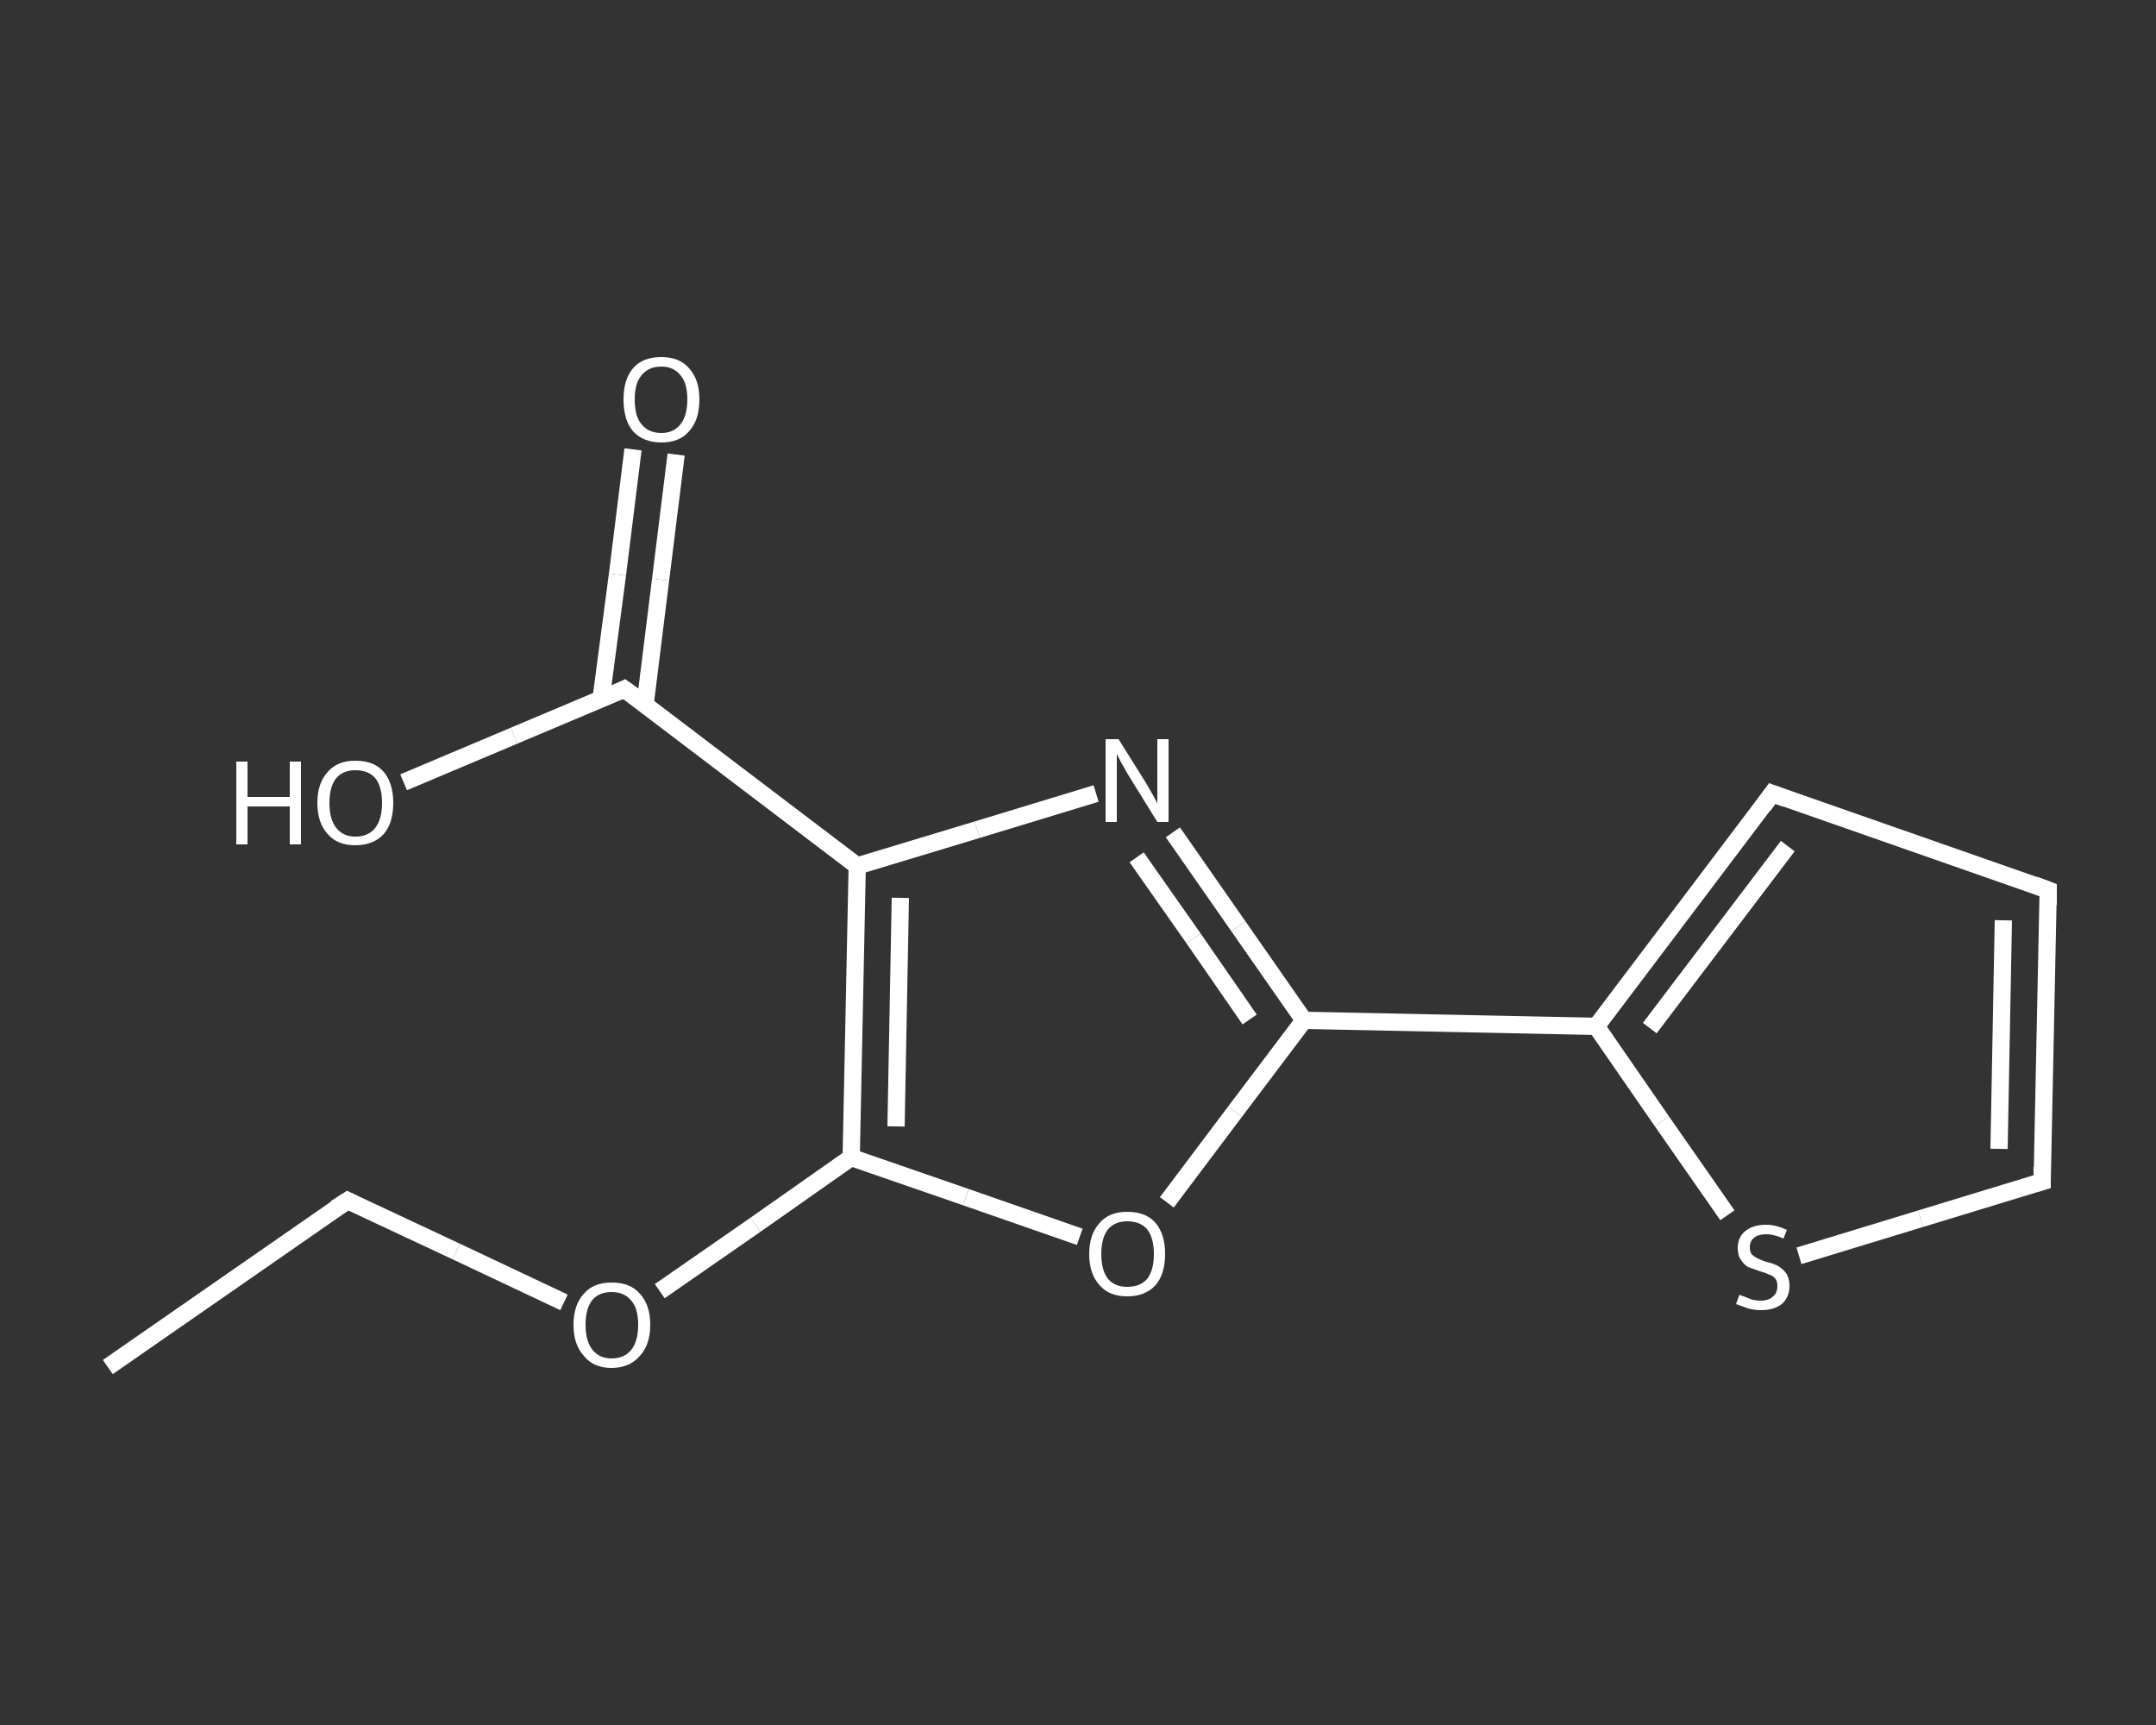 <?xml version='1.0' encoding='iso-8859-1'?>
<svg version='1.1' baseProfile='full'
              xmlns='http://www.w3.org/2000/svg'
                      xmlns:rdkit='http://www.rdkit.org/xml'
                      xmlns:xlink='http://www.w3.org/1999/xlink'
                  xml:space='preserve'
width='250px' height='200px' viewBox='0 0 250 200'>
<rect x="0" y="0" width="250" height="200" fill="#333333" stroke="none"/>
<!-- END OF HEADER -->
<rect style='opacity:1.0;fill:transparent;stroke:none' width='250.0' height='200.0' x='0.0' y='0.0'> </rect>
<path class='bond-0 atom-0 atom-1' d='M 12.5,158.5 L 40.3,139.2' style='fill:none;fill-rule:evenodd;stroke:#FFFFFF;stroke-width:2.0px;stroke-linecap:butt;stroke-linejoin:miter;stroke-opacity:1' />
<path class='bond-1 atom-1 atom-2' d='M 40.3,139.2 L 52.9,145.1' style='fill:none;fill-rule:evenodd;stroke:#FFFFFF;stroke-width:2.0px;stroke-linecap:butt;stroke-linejoin:miter;stroke-opacity:1' />
<path class='bond-1 atom-1 atom-2' d='M 52.9,145.1 L 65.4,151.0' style='fill:none;fill-rule:evenodd;stroke:#FFFFFF;stroke-width:2.0px;stroke-linecap:butt;stroke-linejoin:miter;stroke-opacity:1' />
<path class='bond-2 atom-2 atom-3' d='M 76.5,149.7 L 87.6,142.0' style='fill:none;fill-rule:evenodd;stroke:#FFFFFF;stroke-width:2.0px;stroke-linecap:butt;stroke-linejoin:miter;stroke-opacity:1' />
<path class='bond-2 atom-2 atom-3' d='M 87.6,142.0 L 98.7,134.2' style='fill:none;fill-rule:evenodd;stroke:#FFFFFF;stroke-width:2.0px;stroke-linecap:butt;stroke-linejoin:miter;stroke-opacity:1' />
<path class='bond-3 atom-3 atom-4' d='M 98.7,134.2 L 112.0,138.8' style='fill:none;fill-rule:evenodd;stroke:#FFFFFF;stroke-width:2.0px;stroke-linecap:butt;stroke-linejoin:miter;stroke-opacity:1' />
<path class='bond-3 atom-3 atom-4' d='M 112.0,138.8 L 125.2,143.4' style='fill:none;fill-rule:evenodd;stroke:#FFFFFF;stroke-width:2.0px;stroke-linecap:butt;stroke-linejoin:miter;stroke-opacity:1' />
<path class='bond-4 atom-4 atom-5' d='M 135.3,139.4 L 143.2,128.9' style='fill:none;fill-rule:evenodd;stroke:#FFFFFF;stroke-width:2.0px;stroke-linecap:butt;stroke-linejoin:miter;stroke-opacity:1' />
<path class='bond-4 atom-4 atom-5' d='M 143.2,128.9 L 151.2,118.3' style='fill:none;fill-rule:evenodd;stroke:#FFFFFF;stroke-width:2.0px;stroke-linecap:butt;stroke-linejoin:miter;stroke-opacity:1' />
<path class='bond-5 atom-5 atom-6' d='M 151.2,118.3 L 185.1,119.0' style='fill:none;fill-rule:evenodd;stroke:#FFFFFF;stroke-width:2.0px;stroke-linecap:butt;stroke-linejoin:miter;stroke-opacity:1' />
<path class='bond-6 atom-6 atom-7' d='M 185.1,119.0 L 205.5,92.0' style='fill:none;fill-rule:evenodd;stroke:#FFFFFF;stroke-width:2.0px;stroke-linecap:butt;stroke-linejoin:miter;stroke-opacity:1' />
<path class='bond-6 atom-6 atom-7' d='M 191.3,119.2 L 207.3,98.1' style='fill:none;fill-rule:evenodd;stroke:#FFFFFF;stroke-width:2.0px;stroke-linecap:butt;stroke-linejoin:miter;stroke-opacity:1' />
<path class='bond-7 atom-7 atom-8' d='M 205.5,92.0 L 237.5,103.2' style='fill:none;fill-rule:evenodd;stroke:#FFFFFF;stroke-width:2.0px;stroke-linecap:butt;stroke-linejoin:miter;stroke-opacity:1' />
<path class='bond-8 atom-8 atom-9' d='M 237.5,103.2 L 236.8,137.0' style='fill:none;fill-rule:evenodd;stroke:#FFFFFF;stroke-width:2.0px;stroke-linecap:butt;stroke-linejoin:miter;stroke-opacity:1' />
<path class='bond-8 atom-8 atom-9' d='M 232.3,106.7 L 231.8,133.2' style='fill:none;fill-rule:evenodd;stroke:#FFFFFF;stroke-width:2.0px;stroke-linecap:butt;stroke-linejoin:miter;stroke-opacity:1' />
<path class='bond-9 atom-9 atom-10' d='M 236.8,137.0 L 222.7,141.3' style='fill:none;fill-rule:evenodd;stroke:#FFFFFF;stroke-width:2.0px;stroke-linecap:butt;stroke-linejoin:miter;stroke-opacity:1' />
<path class='bond-9 atom-9 atom-10' d='M 222.7,141.3 L 208.6,145.6' style='fill:none;fill-rule:evenodd;stroke:#FFFFFF;stroke-width:2.0px;stroke-linecap:butt;stroke-linejoin:miter;stroke-opacity:1' />
<path class='bond-10 atom-5 atom-11' d='M 151.2,118.3 L 143.6,107.4' style='fill:none;fill-rule:evenodd;stroke:#FFFFFF;stroke-width:2.0px;stroke-linecap:butt;stroke-linejoin:miter;stroke-opacity:1' />
<path class='bond-10 atom-5 atom-11' d='M 143.6,107.4 L 136.0,96.5' style='fill:none;fill-rule:evenodd;stroke:#FFFFFF;stroke-width:2.0px;stroke-linecap:butt;stroke-linejoin:miter;stroke-opacity:1' />
<path class='bond-10 atom-5 atom-11' d='M 144.9,118.2 L 138.4,108.8' style='fill:none;fill-rule:evenodd;stroke:#FFFFFF;stroke-width:2.0px;stroke-linecap:butt;stroke-linejoin:miter;stroke-opacity:1' />
<path class='bond-10 atom-5 atom-11' d='M 138.4,108.8 L 131.8,99.4' style='fill:none;fill-rule:evenodd;stroke:#FFFFFF;stroke-width:2.0px;stroke-linecap:butt;stroke-linejoin:miter;stroke-opacity:1' />
<path class='bond-11 atom-11 atom-12' d='M 127.1,92.0 L 113.3,96.2' style='fill:none;fill-rule:evenodd;stroke:#FFFFFF;stroke-width:2.0px;stroke-linecap:butt;stroke-linejoin:miter;stroke-opacity:1' />
<path class='bond-11 atom-11 atom-12' d='M 113.3,96.2 L 99.4,100.4' style='fill:none;fill-rule:evenodd;stroke:#FFFFFF;stroke-width:2.0px;stroke-linecap:butt;stroke-linejoin:miter;stroke-opacity:1' />
<path class='bond-12 atom-12 atom-13' d='M 99.4,100.4 L 72.4,79.9' style='fill:none;fill-rule:evenodd;stroke:#FFFFFF;stroke-width:2.0px;stroke-linecap:butt;stroke-linejoin:miter;stroke-opacity:1' />
<path class='bond-13 atom-13 atom-14' d='M 74.8,81.7 L 76.6,67.2' style='fill:none;fill-rule:evenodd;stroke:#FFFFFF;stroke-width:2.0px;stroke-linecap:butt;stroke-linejoin:miter;stroke-opacity:1' />
<path class='bond-13 atom-13 atom-14' d='M 76.6,67.2 L 78.4,52.7' style='fill:none;fill-rule:evenodd;stroke:#FFFFFF;stroke-width:2.0px;stroke-linecap:butt;stroke-linejoin:miter;stroke-opacity:1' />
<path class='bond-13 atom-13 atom-14' d='M 69.7,81.0 L 71.6,66.6' style='fill:none;fill-rule:evenodd;stroke:#FFFFFF;stroke-width:2.0px;stroke-linecap:butt;stroke-linejoin:miter;stroke-opacity:1' />
<path class='bond-13 atom-13 atom-14' d='M 71.6,66.6 L 73.4,52.1' style='fill:none;fill-rule:evenodd;stroke:#FFFFFF;stroke-width:2.0px;stroke-linecap:butt;stroke-linejoin:miter;stroke-opacity:1' />
<path class='bond-14 atom-13 atom-15' d='M 72.4,79.9 L 59.6,85.3' style='fill:none;fill-rule:evenodd;stroke:#FFFFFF;stroke-width:2.0px;stroke-linecap:butt;stroke-linejoin:miter;stroke-opacity:1' />
<path class='bond-14 atom-13 atom-15' d='M 59.6,85.3 L 46.8,90.7' style='fill:none;fill-rule:evenodd;stroke:#FFFFFF;stroke-width:2.0px;stroke-linecap:butt;stroke-linejoin:miter;stroke-opacity:1' />
<path class='bond-15 atom-12 atom-3' d='M 99.4,100.4 L 98.7,134.2' style='fill:none;fill-rule:evenodd;stroke:#FFFFFF;stroke-width:2.0px;stroke-linecap:butt;stroke-linejoin:miter;stroke-opacity:1' />
<path class='bond-15 atom-12 atom-3' d='M 104.4,104.1 L 103.9,130.6' style='fill:none;fill-rule:evenodd;stroke:#FFFFFF;stroke-width:2.0px;stroke-linecap:butt;stroke-linejoin:miter;stroke-opacity:1' />
<path class='bond-16 atom-10 atom-6' d='M 200.3,140.9 L 192.7,130.0' style='fill:none;fill-rule:evenodd;stroke:#FFFFFF;stroke-width:2.0px;stroke-linecap:butt;stroke-linejoin:miter;stroke-opacity:1' />
<path class='bond-16 atom-10 atom-6' d='M 192.7,130.0 L 185.1,119.0' style='fill:none;fill-rule:evenodd;stroke:#FFFFFF;stroke-width:2.0px;stroke-linecap:butt;stroke-linejoin:miter;stroke-opacity:1' />
<path d='M 38.9,140.1 L 40.3,139.2 L 40.9,139.5' style='fill:none;stroke:#FFFFFF;stroke-width:2.0px;stroke-linecap:butt;stroke-linejoin:miter;stroke-opacity:1;' />
<path d='M 204.5,93.4 L 205.5,92.0 L 207.1,92.6' style='fill:none;stroke:#FFFFFF;stroke-width:2.0px;stroke-linecap:butt;stroke-linejoin:miter;stroke-opacity:1;' />
<path d='M 235.9,102.6 L 237.5,103.2 L 237.5,104.9' style='fill:none;stroke:#FFFFFF;stroke-width:2.0px;stroke-linecap:butt;stroke-linejoin:miter;stroke-opacity:1;' />
<path d='M 236.8,135.3 L 236.8,137.0 L 236.1,137.2' style='fill:none;stroke:#FFFFFF;stroke-width:2.0px;stroke-linecap:butt;stroke-linejoin:miter;stroke-opacity:1;' />
<path d='M 73.8,80.9 L 72.4,79.9 L 71.8,80.2' style='fill:none;stroke:#FFFFFF;stroke-width:2.0px;stroke-linecap:butt;stroke-linejoin:miter;stroke-opacity:1;' />
<path class='atom-2' d='M 66.5 153.6
Q 66.5 151.3, 67.7 150.0
Q 68.8 148.7, 70.9 148.7
Q 73.1 148.7, 74.2 150.0
Q 75.4 151.3, 75.4 153.6
Q 75.4 155.9, 74.2 157.2
Q 73.0 158.6, 70.9 158.6
Q 68.8 158.6, 67.7 157.2
Q 66.5 155.9, 66.5 153.6
M 70.9 157.5
Q 72.4 157.5, 73.2 156.5
Q 74.0 155.5, 74.0 153.6
Q 74.0 151.7, 73.2 150.8
Q 72.4 149.8, 70.9 149.8
Q 69.5 149.8, 68.7 150.7
Q 67.9 151.7, 67.9 153.6
Q 67.9 155.5, 68.7 156.5
Q 69.5 157.5, 70.9 157.5
' fill='#FFFFFF'/>
<path class='atom-4' d='M 126.3 145.4
Q 126.3 143.1, 127.5 141.8
Q 128.6 140.5, 130.7 140.5
Q 132.9 140.5, 134.0 141.8
Q 135.1 143.1, 135.1 145.4
Q 135.1 147.7, 134.0 149.0
Q 132.8 150.3, 130.7 150.3
Q 128.6 150.3, 127.5 149.0
Q 126.3 147.7, 126.3 145.4
M 130.7 149.2
Q 132.2 149.2, 133.0 148.3
Q 133.8 147.3, 133.8 145.4
Q 133.8 143.5, 133.0 142.5
Q 132.2 141.6, 130.7 141.6
Q 129.3 141.6, 128.5 142.5
Q 127.7 143.5, 127.7 145.4
Q 127.7 147.3, 128.5 148.3
Q 129.3 149.2, 130.7 149.2
' fill='#FFFFFF'/>
<path class='atom-10' d='M 201.7 150.1
Q 201.8 150.2, 202.2 150.3
Q 202.7 150.5, 203.2 150.7
Q 203.7 150.8, 204.2 150.8
Q 205.1 150.8, 205.6 150.3
Q 206.1 149.9, 206.1 149.1
Q 206.1 148.6, 205.9 148.3
Q 205.6 147.9, 205.2 147.8
Q 204.8 147.6, 204.1 147.4
Q 203.3 147.1, 202.7 146.9
Q 202.2 146.6, 201.9 146.1
Q 201.5 145.6, 201.5 144.7
Q 201.5 143.5, 202.3 142.8
Q 203.2 142.0, 204.8 142.0
Q 205.9 142.0, 207.2 142.6
L 206.8 143.6
Q 205.7 143.1, 204.8 143.1
Q 203.9 143.1, 203.4 143.5
Q 202.9 143.9, 202.9 144.6
Q 202.9 145.1, 203.1 145.4
Q 203.4 145.7, 203.8 145.9
Q 204.2 146.1, 204.8 146.3
Q 205.7 146.5, 206.2 146.8
Q 206.7 147.1, 207.1 147.6
Q 207.5 148.2, 207.5 149.1
Q 207.5 150.4, 206.6 151.2
Q 205.7 151.9, 204.2 151.9
Q 203.4 151.9, 202.7 151.7
Q 202.1 151.5, 201.3 151.2
L 201.7 150.1
' fill='#FFFFFF'/>
<path class='atom-11' d='M 129.7 85.7
L 132.9 90.8
Q 133.2 91.3, 133.7 92.2
Q 134.2 93.1, 134.2 93.2
L 134.2 85.7
L 135.5 85.7
L 135.5 95.3
L 134.2 95.3
L 130.8 89.8
Q 130.4 89.1, 130.0 88.4
Q 129.6 87.6, 129.5 87.4
L 129.5 95.3
L 128.2 95.3
L 128.2 85.7
L 129.7 85.7
' fill='#FFFFFF'/>
<path class='atom-14' d='M 72.3 46.3
Q 72.3 44.0, 73.4 42.7
Q 74.5 41.4, 76.7 41.4
Q 78.8 41.4, 79.9 42.7
Q 81.1 44.0, 81.1 46.3
Q 81.1 48.7, 79.9 50.0
Q 78.8 51.3, 76.7 51.3
Q 74.6 51.3, 73.4 50.0
Q 72.3 48.7, 72.3 46.3
M 76.7 50.2
Q 78.1 50.2, 78.9 49.2
Q 79.7 48.2, 79.7 46.3
Q 79.7 44.4, 78.9 43.5
Q 78.1 42.5, 76.7 42.5
Q 75.2 42.5, 74.4 43.5
Q 73.6 44.4, 73.6 46.3
Q 73.6 48.3, 74.4 49.2
Q 75.2 50.2, 76.7 50.2
' fill='#FFFFFF'/>
<path class='atom-15' d='M 27.4 88.3
L 28.7 88.3
L 28.7 92.4
L 33.6 92.4
L 33.6 88.3
L 34.9 88.3
L 34.9 97.9
L 33.6 97.9
L 33.6 93.5
L 28.7 93.5
L 28.7 97.9
L 27.4 97.9
L 27.4 88.3
' fill='#FFFFFF'/>
<path class='atom-15' d='M 36.8 93.1
Q 36.8 90.8, 38.0 89.5
Q 39.1 88.2, 41.2 88.2
Q 43.4 88.2, 44.5 89.5
Q 45.6 90.8, 45.6 93.1
Q 45.6 95.4, 44.5 96.7
Q 43.3 98.0, 41.2 98.0
Q 39.1 98.0, 38.0 96.7
Q 36.8 95.4, 36.8 93.1
M 41.2 97.0
Q 42.7 97.0, 43.5 96.0
Q 44.3 95.0, 44.3 93.1
Q 44.3 91.2, 43.5 90.2
Q 42.7 89.3, 41.2 89.3
Q 39.8 89.3, 39.0 90.2
Q 38.2 91.2, 38.2 93.1
Q 38.2 95.0, 39.0 96.0
Q 39.8 97.0, 41.2 97.0
' fill='#FFFFFF'/>
</svg>
